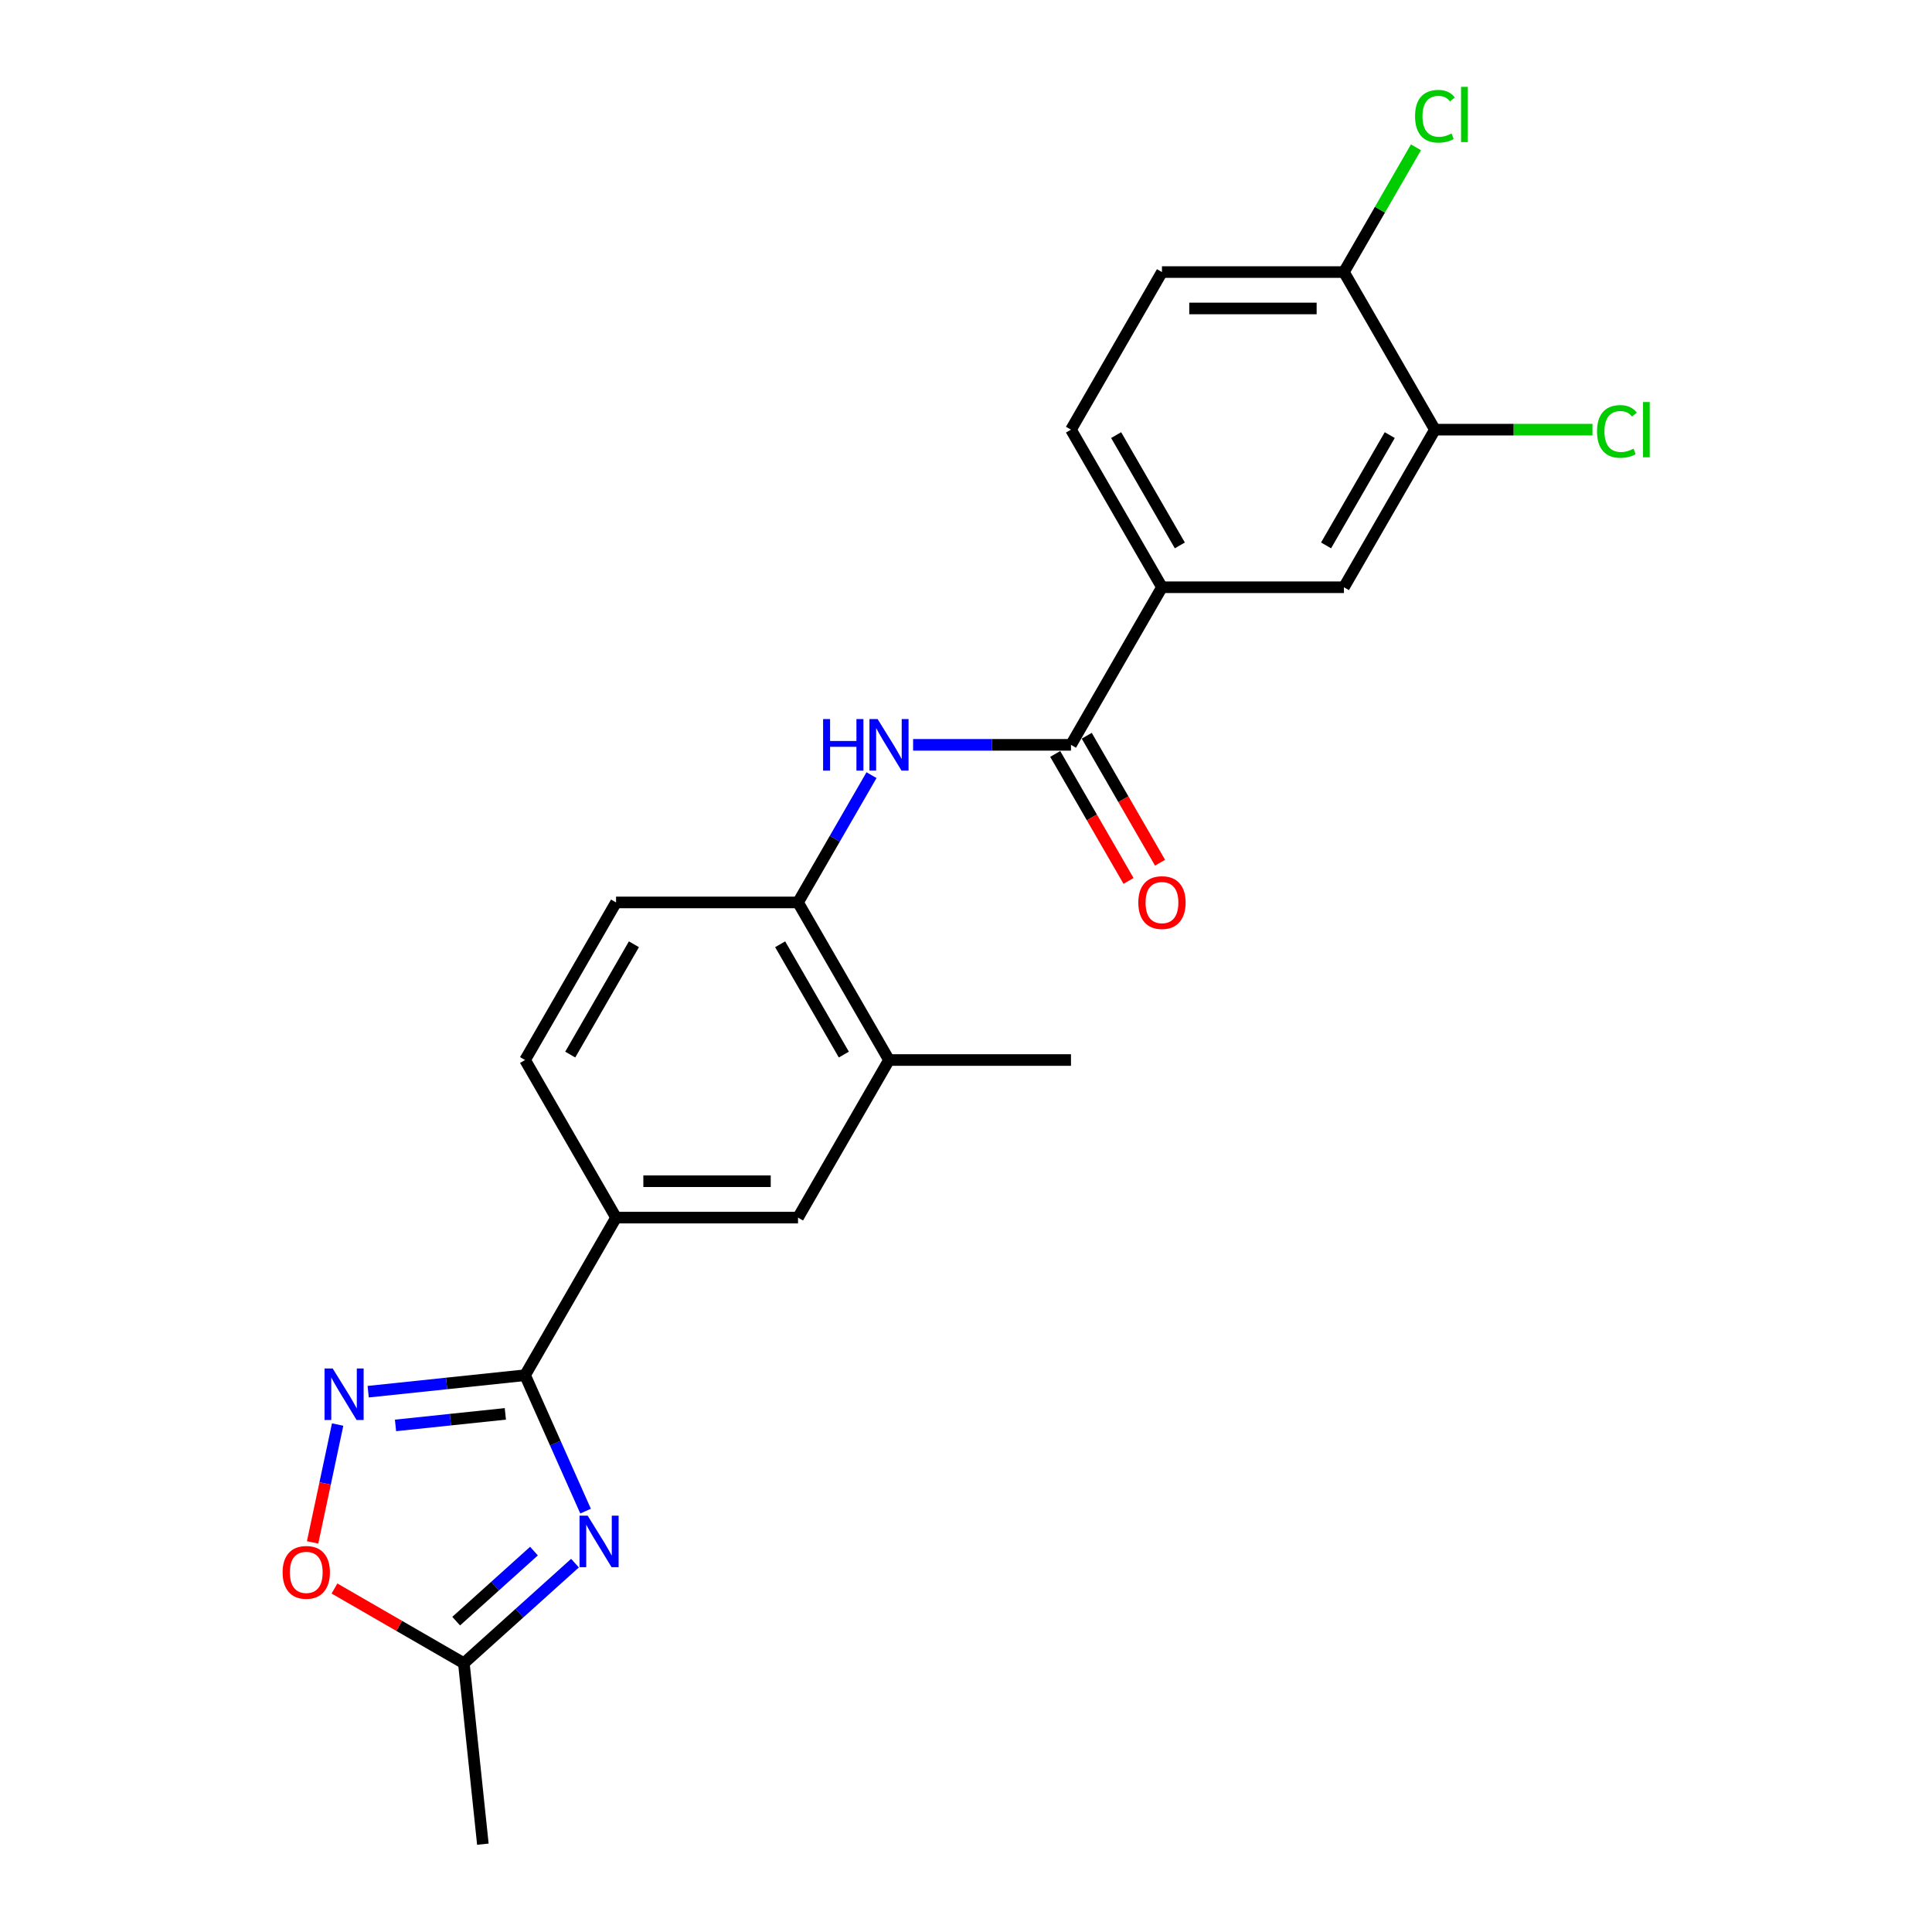 <?xml version='1.0' encoding='iso-8859-1'?>
<svg version='1.1' baseProfile='full'
              xmlns='http://www.w3.org/2000/svg'
                      xmlns:rdkit='http://www.rdkit.org/xml'
                      xmlns:xlink='http://www.w3.org/1999/xlink'
                  xml:space='preserve'
width='1000px' height='1000px' viewBox='0 0 1000 1000'>
<!-- END OF HEADER -->
<rect style='opacity:1.0;fill:#FFFFFF;stroke:none' width='1000' height='1000' x='0' y='0'> </rect>
<path class='bond-0' d='M 303.096,782.158 L 287.435,746.981' style='fill:none;fill-rule:evenodd;stroke:#0000FF;stroke-width:6px;stroke-linecap:butt;stroke-linejoin:miter;stroke-opacity:1' />
<path class='bond-0' d='M 287.435,746.981 L 271.773,711.805' style='fill:none;fill-rule:evenodd;stroke:#000000;stroke-width:6px;stroke-linecap:butt;stroke-linejoin:miter;stroke-opacity:1' />
<path class='bond-4' d='M 297.612,809.078 L 268.85,834.976' style='fill:none;fill-rule:evenodd;stroke:#0000FF;stroke-width:6px;stroke-linecap:butt;stroke-linejoin:miter;stroke-opacity:1' />
<path class='bond-4' d='M 268.85,834.976 L 240.088,860.873' style='fill:none;fill-rule:evenodd;stroke:#000000;stroke-width:6px;stroke-linecap:butt;stroke-linejoin:miter;stroke-opacity:1' />
<path class='bond-4' d='M 276.379,802.848 L 256.245,820.977' style='fill:none;fill-rule:evenodd;stroke:#0000FF;stroke-width:6px;stroke-linecap:butt;stroke-linejoin:miter;stroke-opacity:1' />
<path class='bond-4' d='M 256.245,820.977 L 236.112,839.105' style='fill:none;fill-rule:evenodd;stroke:#000000;stroke-width:6px;stroke-linecap:butt;stroke-linejoin:miter;stroke-opacity:1' />
<path class='bond-1' d='M 271.773,711.805 L 231.172,716.072' style='fill:none;fill-rule:evenodd;stroke:#000000;stroke-width:6px;stroke-linecap:butt;stroke-linejoin:miter;stroke-opacity:1' />
<path class='bond-1' d='M 231.172,716.072 L 190.572,720.339' style='fill:none;fill-rule:evenodd;stroke:#0000FF;stroke-width:6px;stroke-linecap:butt;stroke-linejoin:miter;stroke-opacity:1' />
<path class='bond-1' d='M 261.562,731.819 L 233.142,734.806' style='fill:none;fill-rule:evenodd;stroke:#000000;stroke-width:6px;stroke-linecap:butt;stroke-linejoin:miter;stroke-opacity:1' />
<path class='bond-1' d='M 233.142,734.806 L 204.721,737.793' style='fill:none;fill-rule:evenodd;stroke:#0000FF;stroke-width:6px;stroke-linecap:butt;stroke-linejoin:miter;stroke-opacity:1' />
<path class='bond-6' d='M 271.773,711.805 L 318.867,630.235' style='fill:none;fill-rule:evenodd;stroke:#000000;stroke-width:6px;stroke-linecap:butt;stroke-linejoin:miter;stroke-opacity:1' />
<path class='bond-23' d='M 174.766,737.342 L 168.283,767.84' style='fill:none;fill-rule:evenodd;stroke:#0000FF;stroke-width:6px;stroke-linecap:butt;stroke-linejoin:miter;stroke-opacity:1' />
<path class='bond-23' d='M 168.283,767.84 L 161.801,798.338' style='fill:none;fill-rule:evenodd;stroke:#FF0000;stroke-width:6px;stroke-linecap:butt;stroke-linejoin:miter;stroke-opacity:1' />
<path class='bond-2' d='M 554.337,385.528 L 513.478,385.528' style='fill:none;fill-rule:evenodd;stroke:#000000;stroke-width:6px;stroke-linecap:butt;stroke-linejoin:miter;stroke-opacity:1' />
<path class='bond-2' d='M 513.478,385.528 L 472.62,385.528' style='fill:none;fill-rule:evenodd;stroke:#0000FF;stroke-width:6px;stroke-linecap:butt;stroke-linejoin:miter;stroke-opacity:1' />
<path class='bond-7' d='M 554.337,385.528 L 601.431,303.959' style='fill:none;fill-rule:evenodd;stroke:#000000;stroke-width:6px;stroke-linecap:butt;stroke-linejoin:miter;stroke-opacity:1' />
<path class='bond-14' d='M 546.18,390.237 L 565.154,423.101' style='fill:none;fill-rule:evenodd;stroke:#000000;stroke-width:6px;stroke-linecap:butt;stroke-linejoin:miter;stroke-opacity:1' />
<path class='bond-14' d='M 565.154,423.101 L 584.127,455.964' style='fill:none;fill-rule:evenodd;stroke:#FF0000;stroke-width:6px;stroke-linecap:butt;stroke-linejoin:miter;stroke-opacity:1' />
<path class='bond-14' d='M 562.494,380.819 L 581.468,413.682' style='fill:none;fill-rule:evenodd;stroke:#000000;stroke-width:6px;stroke-linecap:butt;stroke-linejoin:miter;stroke-opacity:1' />
<path class='bond-14' d='M 581.468,413.682 L 600.441,446.545' style='fill:none;fill-rule:evenodd;stroke:#FF0000;stroke-width:6px;stroke-linecap:butt;stroke-linejoin:miter;stroke-opacity:1' />
<path class='bond-3' d='M 451.089,401.22 L 432.072,434.158' style='fill:none;fill-rule:evenodd;stroke:#0000FF;stroke-width:6px;stroke-linecap:butt;stroke-linejoin:miter;stroke-opacity:1' />
<path class='bond-3' d='M 432.072,434.158 L 413.055,467.097' style='fill:none;fill-rule:evenodd;stroke:#000000;stroke-width:6px;stroke-linecap:butt;stroke-linejoin:miter;stroke-opacity:1' />
<path class='bond-5' d='M 240.088,860.873 L 206.603,841.541' style='fill:none;fill-rule:evenodd;stroke:#000000;stroke-width:6px;stroke-linecap:butt;stroke-linejoin:miter;stroke-opacity:1' />
<path class='bond-5' d='M 206.603,841.541 L 173.118,822.208' style='fill:none;fill-rule:evenodd;stroke:#FF0000;stroke-width:6px;stroke-linecap:butt;stroke-linejoin:miter;stroke-opacity:1' />
<path class='bond-21' d='M 240.088,860.873 L 249.933,954.545' style='fill:none;fill-rule:evenodd;stroke:#000000;stroke-width:6px;stroke-linecap:butt;stroke-linejoin:miter;stroke-opacity:1' />
<path class='bond-10' d='M 318.867,630.235 L 413.055,630.235' style='fill:none;fill-rule:evenodd;stroke:#000000;stroke-width:6px;stroke-linecap:butt;stroke-linejoin:miter;stroke-opacity:1' />
<path class='bond-10' d='M 332.995,611.398 L 398.927,611.398' style='fill:none;fill-rule:evenodd;stroke:#000000;stroke-width:6px;stroke-linecap:butt;stroke-linejoin:miter;stroke-opacity:1' />
<path class='bond-15' d='M 318.867,630.235 L 271.773,548.666' style='fill:none;fill-rule:evenodd;stroke:#000000;stroke-width:6px;stroke-linecap:butt;stroke-linejoin:miter;stroke-opacity:1' />
<path class='bond-11' d='M 601.431,303.959 L 695.619,303.959' style='fill:none;fill-rule:evenodd;stroke:#000000;stroke-width:6px;stroke-linecap:butt;stroke-linejoin:miter;stroke-opacity:1' />
<path class='bond-17' d='M 601.431,303.959 L 554.337,222.39' style='fill:none;fill-rule:evenodd;stroke:#000000;stroke-width:6px;stroke-linecap:butt;stroke-linejoin:miter;stroke-opacity:1' />
<path class='bond-17' d='M 610.681,282.305 L 577.715,225.206' style='fill:none;fill-rule:evenodd;stroke:#000000;stroke-width:6px;stroke-linecap:butt;stroke-linejoin:miter;stroke-opacity:1' />
<path class='bond-8' d='M 413.055,467.097 L 318.867,467.097' style='fill:none;fill-rule:evenodd;stroke:#000000;stroke-width:6px;stroke-linecap:butt;stroke-linejoin:miter;stroke-opacity:1' />
<path class='bond-24' d='M 413.055,467.097 L 460.149,548.666' style='fill:none;fill-rule:evenodd;stroke:#000000;stroke-width:6px;stroke-linecap:butt;stroke-linejoin:miter;stroke-opacity:1' />
<path class='bond-24' d='M 403.805,488.751 L 436.771,545.85' style='fill:none;fill-rule:evenodd;stroke:#000000;stroke-width:6px;stroke-linecap:butt;stroke-linejoin:miter;stroke-opacity:1' />
<path class='bond-9' d='M 742.713,222.39 L 695.619,303.959' style='fill:none;fill-rule:evenodd;stroke:#000000;stroke-width:6px;stroke-linecap:butt;stroke-linejoin:miter;stroke-opacity:1' />
<path class='bond-9' d='M 719.335,225.206 L 686.369,282.305' style='fill:none;fill-rule:evenodd;stroke:#000000;stroke-width:6px;stroke-linecap:butt;stroke-linejoin:miter;stroke-opacity:1' />
<path class='bond-19' d='M 742.713,222.39 L 783.487,222.39' style='fill:none;fill-rule:evenodd;stroke:#000000;stroke-width:6px;stroke-linecap:butt;stroke-linejoin:miter;stroke-opacity:1' />
<path class='bond-19' d='M 783.487,222.39 L 824.261,222.39' style='fill:none;fill-rule:evenodd;stroke:#00CC00;stroke-width:6px;stroke-linecap:butt;stroke-linejoin:miter;stroke-opacity:1' />
<path class='bond-25' d='M 742.713,222.39 L 695.619,140.821' style='fill:none;fill-rule:evenodd;stroke:#000000;stroke-width:6px;stroke-linecap:butt;stroke-linejoin:miter;stroke-opacity:1' />
<path class='bond-12' d='M 413.055,630.235 L 460.149,548.666' style='fill:none;fill-rule:evenodd;stroke:#000000;stroke-width:6px;stroke-linecap:butt;stroke-linejoin:miter;stroke-opacity:1' />
<path class='bond-22' d='M 460.149,548.666 L 554.337,548.666' style='fill:none;fill-rule:evenodd;stroke:#000000;stroke-width:6px;stroke-linecap:butt;stroke-linejoin:miter;stroke-opacity:1' />
<path class='bond-13' d='M 695.619,140.821 L 601.431,140.821' style='fill:none;fill-rule:evenodd;stroke:#000000;stroke-width:6px;stroke-linecap:butt;stroke-linejoin:miter;stroke-opacity:1' />
<path class='bond-13' d='M 681.491,159.658 L 615.559,159.658' style='fill:none;fill-rule:evenodd;stroke:#000000;stroke-width:6px;stroke-linecap:butt;stroke-linejoin:miter;stroke-opacity:1' />
<path class='bond-20' d='M 695.619,140.821 L 714.261,108.532' style='fill:none;fill-rule:evenodd;stroke:#000000;stroke-width:6px;stroke-linecap:butt;stroke-linejoin:miter;stroke-opacity:1' />
<path class='bond-20' d='M 714.261,108.532 L 732.903,76.243' style='fill:none;fill-rule:evenodd;stroke:#00CC00;stroke-width:6px;stroke-linecap:butt;stroke-linejoin:miter;stroke-opacity:1' />
<path class='bond-16' d='M 271.773,548.666 L 318.867,467.097' style='fill:none;fill-rule:evenodd;stroke:#000000;stroke-width:6px;stroke-linecap:butt;stroke-linejoin:miter;stroke-opacity:1' />
<path class='bond-16' d='M 295.151,545.85 L 328.117,488.751' style='fill:none;fill-rule:evenodd;stroke:#000000;stroke-width:6px;stroke-linecap:butt;stroke-linejoin:miter;stroke-opacity:1' />
<path class='bond-18' d='M 554.337,222.39 L 601.431,140.821' style='fill:none;fill-rule:evenodd;stroke:#000000;stroke-width:6px;stroke-linecap:butt;stroke-linejoin:miter;stroke-opacity:1' />
<path  class='atom-0' d='M 304.187 784.512
L 312.927 798.641
Q 313.794 800.035, 315.188 802.559
Q 316.582 805.083, 316.657 805.234
L 316.657 784.512
L 320.199 784.512
L 320.199 811.186
L 316.544 811.186
L 307.163 795.74
Q 306.07 793.931, 304.903 791.859
Q 303.772 789.787, 303.433 789.147
L 303.433 811.186
L 299.967 811.186
L 299.967 784.512
L 304.187 784.512
' fill='#0000FF'/>
<path  class='atom-2' d='M 172.205 708.313
L 180.946 722.441
Q 181.812 723.835, 183.206 726.359
Q 184.6 728.883, 184.676 729.034
L 184.676 708.313
L 188.217 708.313
L 188.217 734.987
L 184.563 734.987
L 175.181 719.54
Q 174.089 717.732, 172.921 715.659
Q 171.791 713.587, 171.452 712.947
L 171.452 734.987
L 167.985 734.987
L 167.985 708.313
L 172.205 708.313
' fill='#0000FF'/>
<path  class='atom-4' d='M 426.034 372.191
L 429.651 372.191
L 429.651 383.531
L 443.289 383.531
L 443.289 372.191
L 446.906 372.191
L 446.906 398.865
L 443.289 398.865
L 443.289 386.545
L 429.651 386.545
L 429.651 398.865
L 426.034 398.865
L 426.034 372.191
' fill='#0000FF'/>
<path  class='atom-4' d='M 454.253 372.191
L 462.994 386.319
Q 463.86 387.713, 465.254 390.237
Q 466.648 392.762, 466.723 392.912
L 466.723 372.191
L 470.265 372.191
L 470.265 398.865
L 466.61 398.865
L 457.229 383.418
Q 456.137 381.61, 454.969 379.538
Q 453.838 377.465, 453.499 376.825
L 453.499 398.865
L 450.033 398.865
L 450.033 372.191
L 454.253 372.191
' fill='#0000FF'/>
<path  class='atom-6' d='M 146.274 813.855
Q 146.274 807.45, 149.439 803.871
Q 152.603 800.292, 158.518 800.292
Q 164.433 800.292, 167.598 803.871
Q 170.763 807.45, 170.763 813.855
Q 170.763 820.335, 167.561 824.027
Q 164.358 827.682, 158.518 827.682
Q 152.641 827.682, 149.439 824.027
Q 146.274 820.373, 146.274 813.855
M 158.518 824.668
Q 162.587 824.668, 164.773 821.955
Q 166.995 819.205, 166.995 813.855
Q 166.995 808.618, 164.773 805.981
Q 162.587 803.306, 158.518 803.306
Q 154.45 803.306, 152.227 805.943
Q 150.042 808.58, 150.042 813.855
Q 150.042 819.242, 152.227 821.955
Q 154.45 824.668, 158.518 824.668
' fill='#FF0000'/>
<path  class='atom-15' d='M 589.187 467.172
Q 589.187 460.768, 592.351 457.189
Q 595.516 453.609, 601.431 453.609
Q 607.346 453.609, 610.511 457.189
Q 613.675 460.768, 613.675 467.172
Q 613.675 473.653, 610.473 477.345
Q 607.271 480.999, 601.431 480.999
Q 595.554 480.999, 592.351 477.345
Q 589.187 473.69, 589.187 467.172
M 601.431 477.985
Q 605.5 477.985, 607.685 475.273
Q 609.908 472.522, 609.908 467.172
Q 609.908 461.936, 607.685 459.298
Q 605.5 456.623, 601.431 456.623
Q 597.362 456.623, 595.139 459.261
Q 592.954 461.898, 592.954 467.172
Q 592.954 472.56, 595.139 475.273
Q 597.362 477.985, 601.431 477.985
' fill='#FF0000'/>
<path  class='atom-20' d='M 826.615 223.313
Q 826.615 216.682, 829.705 213.216
Q 832.832 209.712, 838.747 209.712
Q 844.247 209.712, 847.186 213.593
L 844.7 215.627
Q 842.552 212.801, 838.747 212.801
Q 834.716 212.801, 832.568 215.514
Q 830.458 218.189, 830.458 223.313
Q 830.458 228.587, 832.643 231.3
Q 834.866 234.012, 839.161 234.012
Q 842.1 234.012, 845.528 232.242
L 846.583 235.067
Q 845.189 235.972, 843.079 236.499
Q 840.97 237.026, 838.634 237.026
Q 832.832 237.026, 829.705 233.485
Q 826.615 229.944, 826.615 223.313
' fill='#00CC00'/>
<path  class='atom-20' d='M 850.426 208.092
L 853.892 208.092
L 853.892 236.687
L 850.426 236.687
L 850.426 208.092
' fill='#00CC00'/>
<path  class='atom-21' d='M 732.428 60.175
Q 732.428 53.544, 735.517 50.078
Q 738.644 46.574, 744.559 46.574
Q 750.059 46.574, 752.998 50.454
L 750.512 52.489
Q 748.364 49.663, 744.559 49.663
Q 740.528 49.663, 738.38 52.376
Q 736.27 55.051, 736.27 60.175
Q 736.27 65.449, 738.456 68.162
Q 740.678 70.874, 744.973 70.874
Q 747.912 70.874, 751.34 69.103
L 752.395 71.929
Q 751.001 72.833, 748.892 73.361
Q 746.782 73.888, 744.446 73.888
Q 738.644 73.888, 735.517 70.347
Q 732.428 66.805, 732.428 60.175
' fill='#00CC00'/>
<path  class='atom-21' d='M 756.238 44.954
L 759.704 44.954
L 759.704 73.549
L 756.238 73.549
L 756.238 44.954
' fill='#00CC00'/>
</svg>
